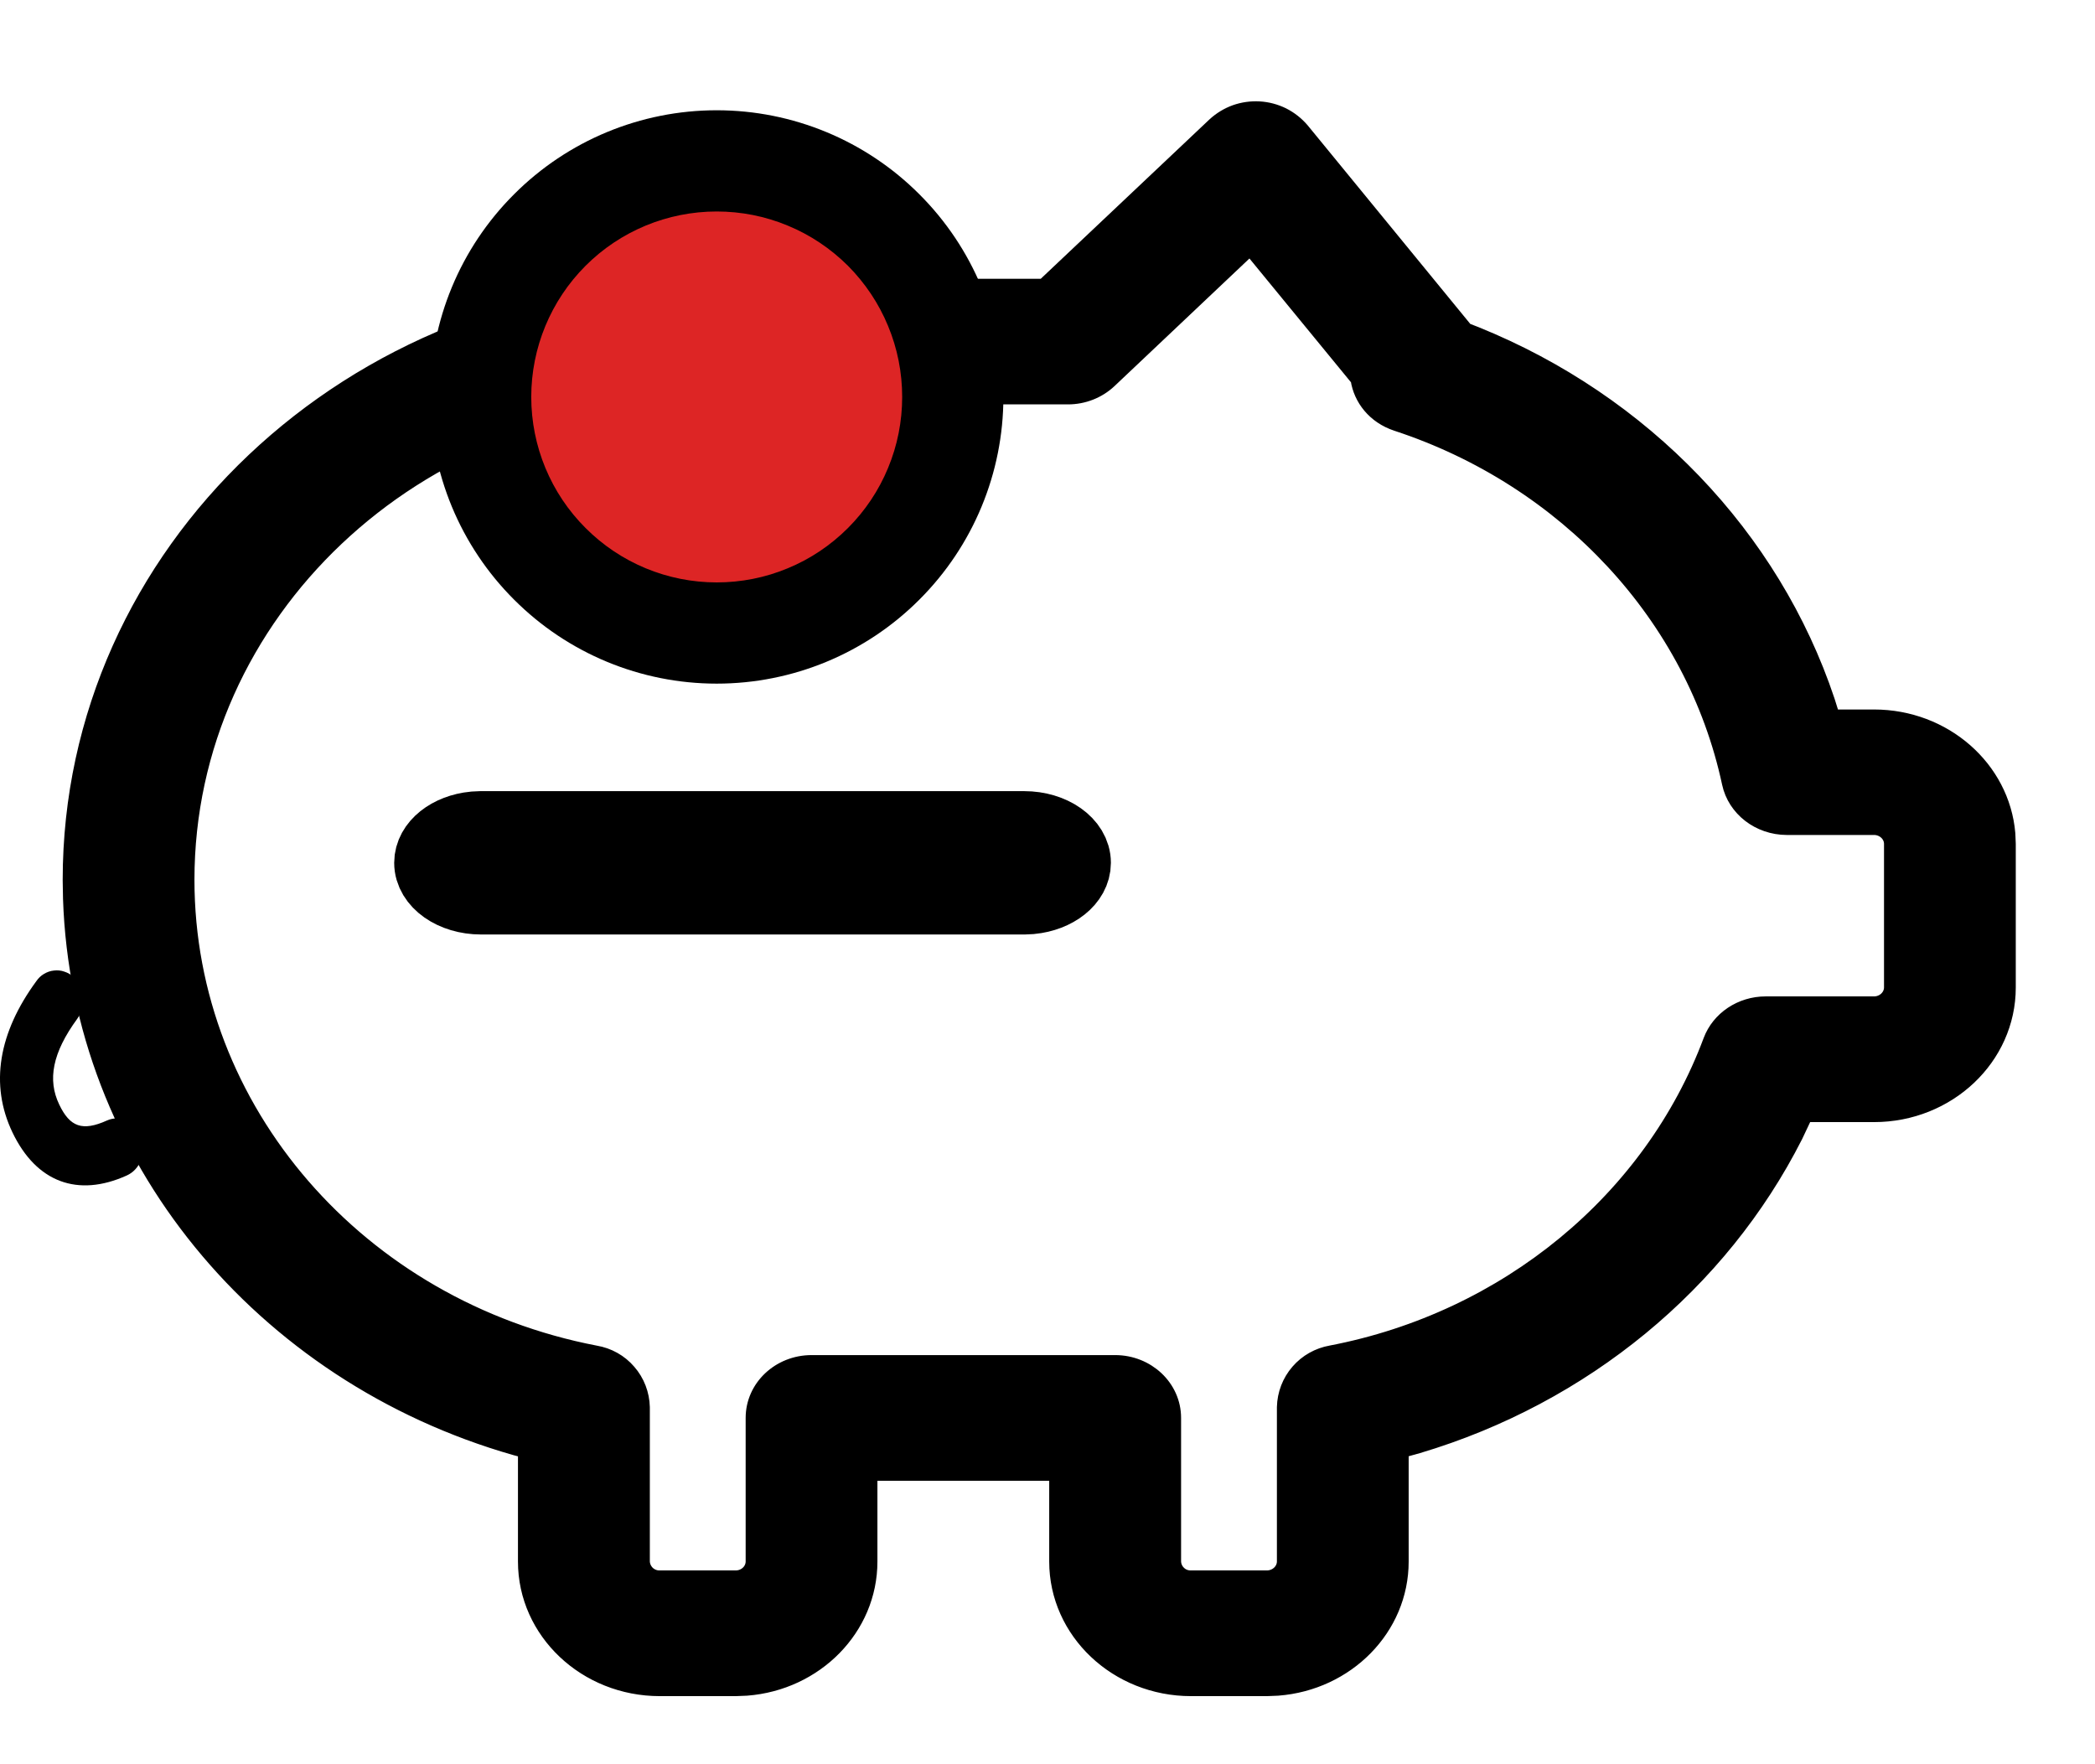 <svg width="19" height="16" viewBox="0 0 19 16" fill="none" xmlns="http://www.w3.org/2000/svg">
<path d="M11.024 1.143L9.471 2.61H6.328C3.192 2.611 0.65 5.015 0.65 7.98L0.653 8.15C0.73 10.472 2.375 12.46 4.677 13.118L4.779 13.145V14.162C4.779 14.791 5.319 15.301 5.984 15.301H6.672L6.771 15.297C7.39 15.249 7.876 14.759 7.876 14.162V13.348H9.597V14.162C9.597 14.791 10.137 15.301 10.802 15.301H11.489L11.588 15.297C12.208 15.249 12.694 14.759 12.694 14.162V13.145L12.856 13.1C14.355 12.653 15.594 11.631 16.271 10.294L16.365 10.095H16.996C17.66 10.095 18.2 9.585 18.2 8.956V7.655L18.196 7.561C18.146 6.976 17.627 6.516 16.996 6.516H16.609L16.56 6.36C16.063 4.873 14.897 3.657 13.38 3.043L13.285 3.006L11.797 1.189C11.75 1.134 11.693 1.089 11.628 1.056C11.563 1.024 11.492 1.005 11.42 1.001C11.348 0.997 11.276 1.007 11.208 1.031C11.139 1.056 11.077 1.094 11.024 1.143ZM11.339 2.225L12.329 3.432L12.33 3.439C12.356 3.608 12.474 3.764 12.671 3.829C14.212 4.335 15.373 5.582 15.698 7.1C15.747 7.327 15.958 7.49 16.204 7.491H16.996C17.09 7.491 17.168 7.564 17.168 7.653V8.955C17.168 9.045 17.09 9.118 16.996 9.118H16.014C15.795 9.118 15.6 9.248 15.527 9.443C14.986 10.89 13.672 11.977 12.075 12.283C11.961 12.303 11.858 12.361 11.783 12.448C11.707 12.536 11.665 12.646 11.662 12.762V14.161C11.662 14.251 11.584 14.324 11.489 14.324H10.802C10.757 14.325 10.714 14.309 10.682 14.278C10.65 14.248 10.631 14.206 10.63 14.161V12.859C10.63 12.589 10.398 12.371 10.113 12.371H7.361C7.075 12.371 6.844 12.589 6.844 12.859V14.161C6.844 14.251 6.767 14.324 6.672 14.324H5.983C5.939 14.325 5.896 14.308 5.864 14.278C5.832 14.247 5.813 14.205 5.812 14.161V12.762C5.809 12.647 5.767 12.536 5.691 12.449C5.616 12.361 5.512 12.303 5.398 12.284C3.251 11.872 1.682 10.078 1.682 7.979C1.682 5.553 3.762 3.586 6.328 3.586H9.686C9.823 3.586 9.954 3.534 10.051 3.443L11.339 2.225Z" fill="black" stroke="black" stroke-width="0.163"/>
<path d="M6.5 5.55C7.577 5.55 8.45 4.677 8.45 3.6C8.45 2.523 7.577 1.65 6.5 1.65C5.423 1.65 4.55 2.523 4.55 3.6C4.55 4.677 5.423 5.55 6.5 5.55Z" fill="#DD2525"/>
<path d="M6.5 1C5.81 1 5.149 1.274 4.662 1.762C4.174 2.249 3.9 2.91 3.9 3.6C3.9 4.29 4.174 4.951 4.662 5.438C5.149 5.926 5.81 6.2 6.5 6.2C7.19 6.2 7.851 5.926 8.338 5.438C8.826 4.951 9.1 4.29 9.1 3.6C9.1 2.91 8.826 2.249 8.338 1.762C7.851 1.274 7.19 1 6.5 1ZM6.5 1.918C6.721 1.918 6.94 1.961 7.144 2.046C7.348 2.13 7.533 2.254 7.69 2.41C7.846 2.567 7.97 2.752 8.054 2.956C8.139 3.16 8.182 3.379 8.182 3.6C8.182 3.821 8.139 4.04 8.054 4.244C7.97 4.448 7.846 4.633 7.69 4.789C7.533 4.946 7.348 5.07 7.144 5.154C6.94 5.239 6.721 5.282 6.5 5.282C6.054 5.282 5.626 5.105 5.311 4.789C4.995 4.474 4.818 4.046 4.818 3.6C4.818 3.154 4.995 2.726 5.311 2.41C5.626 2.095 6.054 1.918 6.5 1.918Z" fill="black"/>
<path d="M9.289 7.5C9.543 7.5 9.75 7.646 9.75 7.825C9.75 7.989 9.576 8.125 9.351 8.147L9.288 8.15H4.362C4.107 8.15 3.9 8.004 3.9 7.825C3.9 7.661 4.074 7.525 4.299 7.503L4.362 7.5H9.288H9.289Z" fill="black" stroke="black" stroke-width="0.65"/>
<path d="M0.113 10.27C0.33 10.723 0.706 10.861 1.149 10.661C1.273 10.606 1.332 10.45 1.282 10.312C1.233 10.174 1.093 10.107 0.97 10.162C0.748 10.262 0.634 10.221 0.537 10.017C0.43 9.794 0.474 9.549 0.701 9.239C0.741 9.182 0.76 9.113 0.754 9.043C0.748 8.974 0.717 8.909 0.667 8.86C0.643 8.838 0.615 8.822 0.584 8.812C0.554 8.801 0.521 8.798 0.489 8.802C0.457 8.805 0.426 8.816 0.398 8.833C0.371 8.849 0.347 8.872 0.329 8.899C-0.012 9.364 -0.095 9.835 0.113 10.27V10.27Z" fill="black"/>
</svg>
